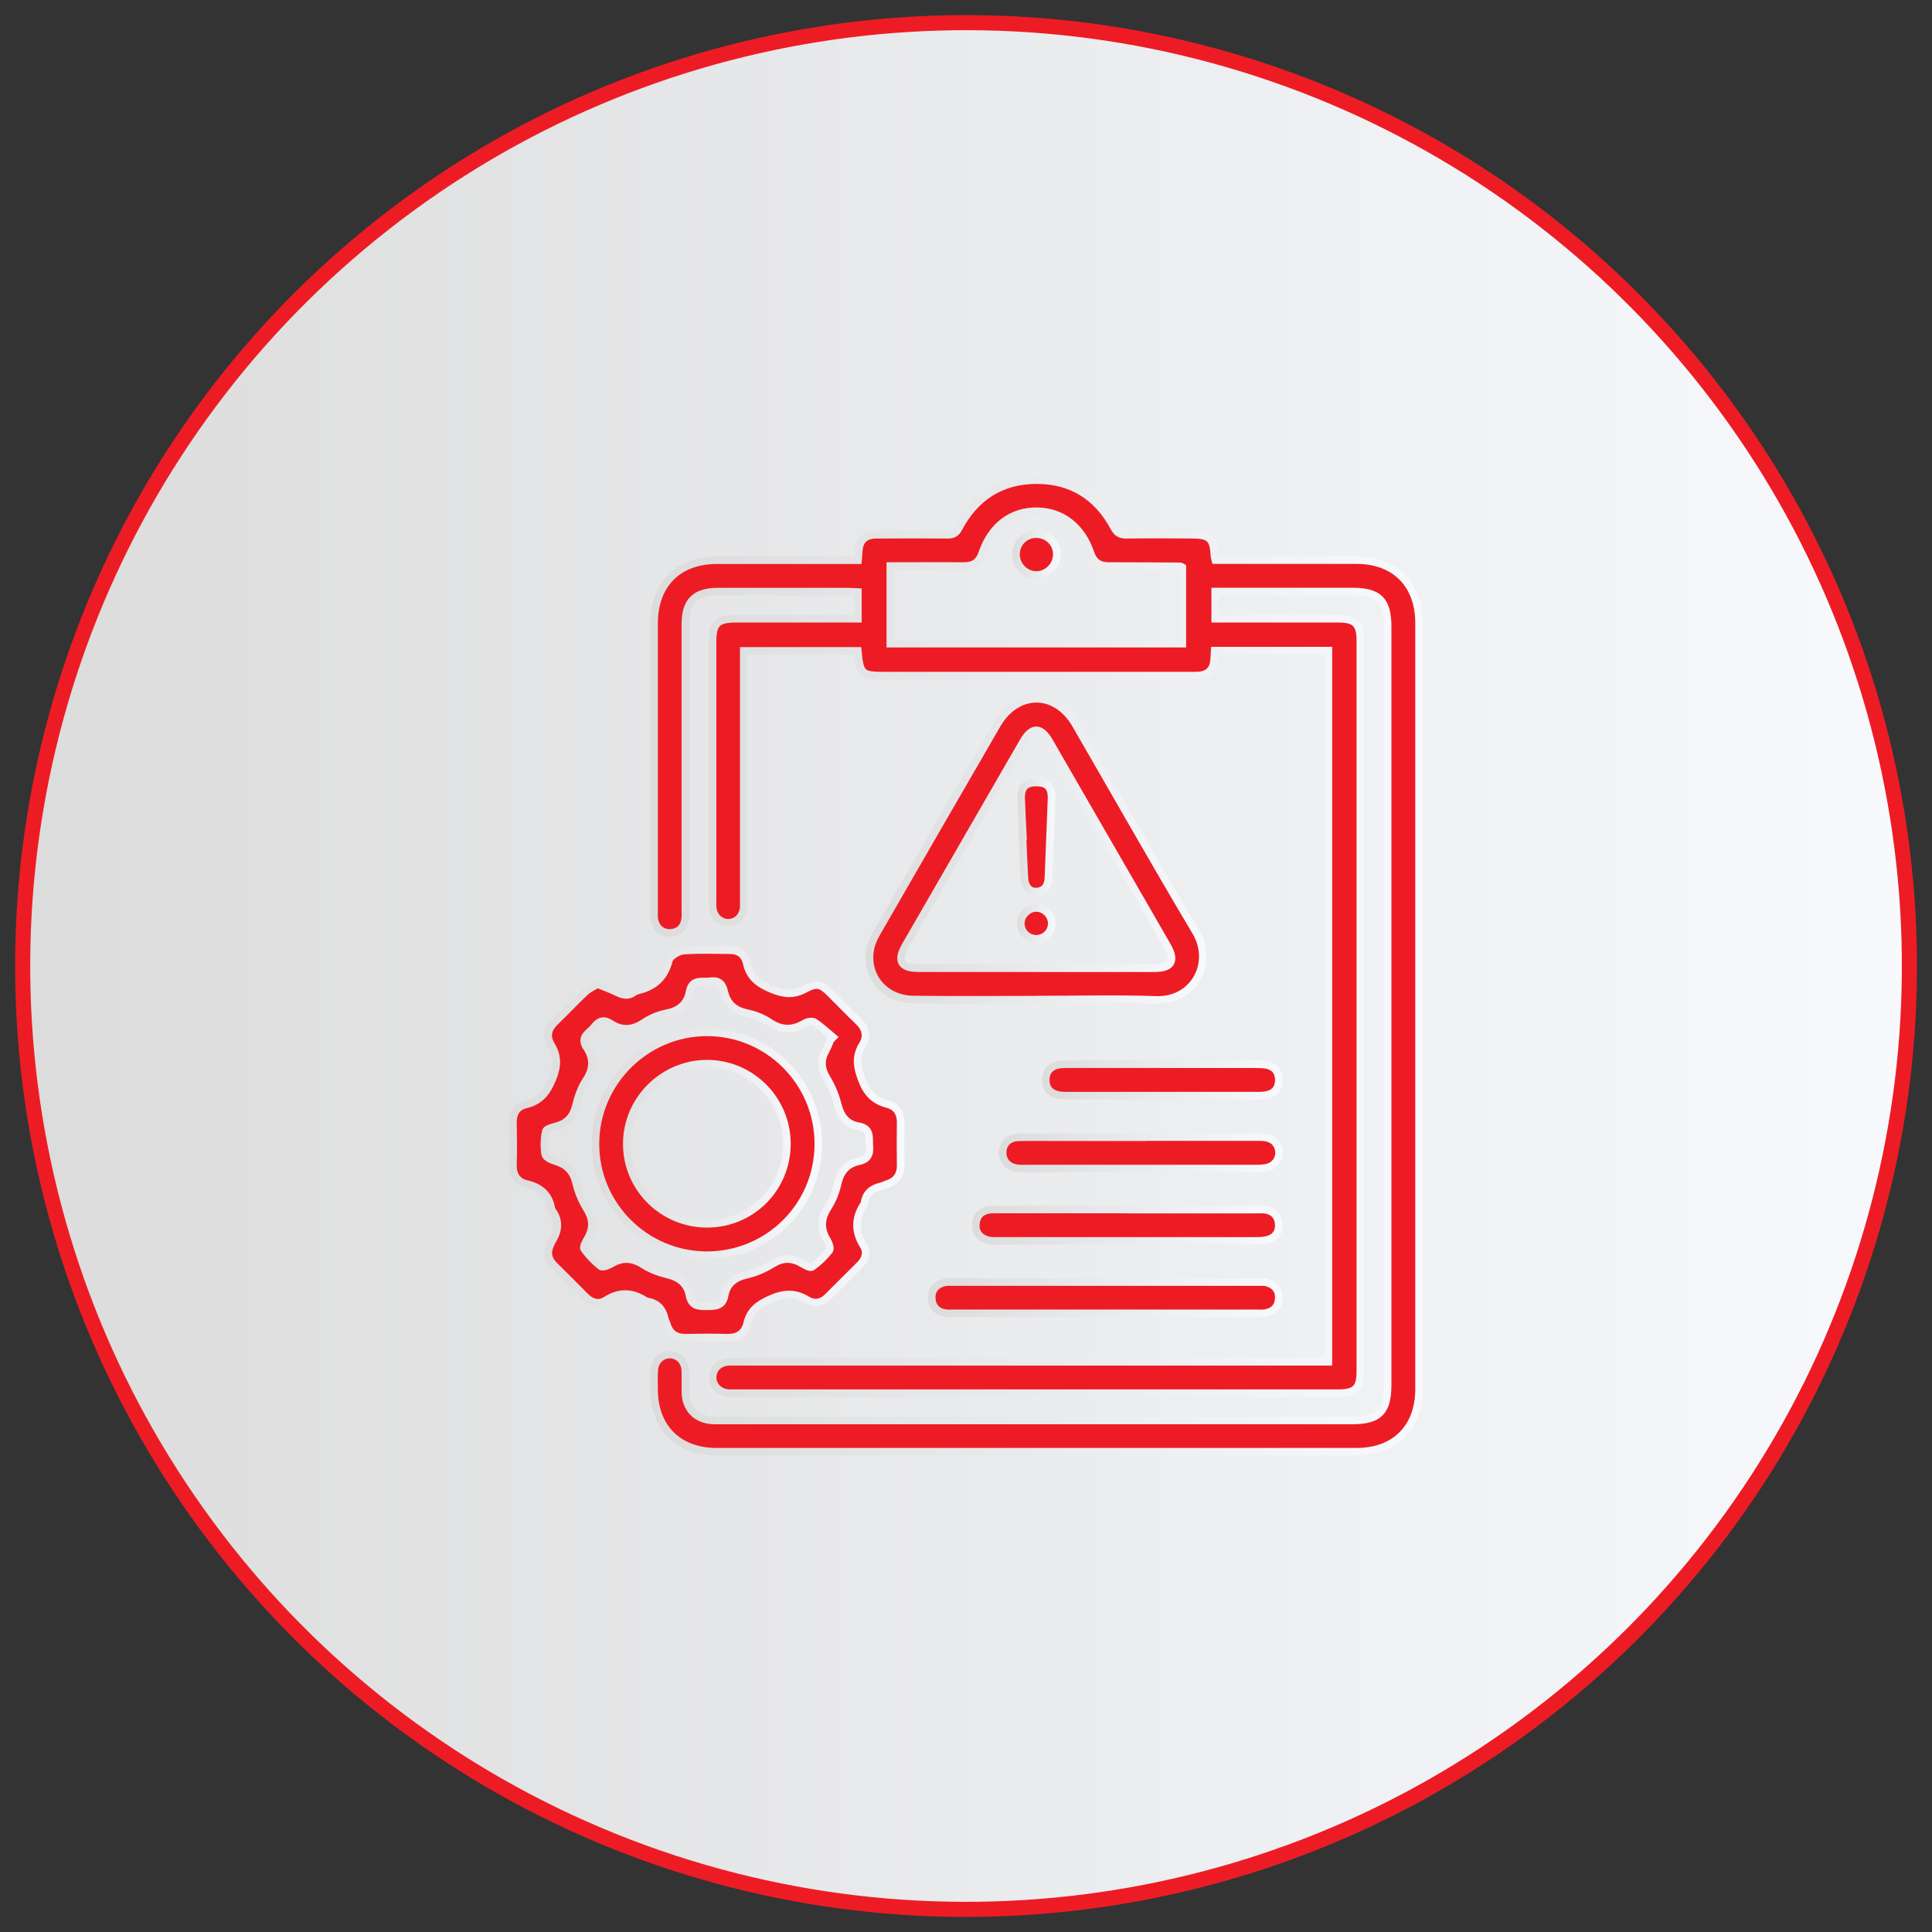 <svg xmlns="http://www.w3.org/2000/svg" xmlns:xlink="http://www.w3.org/1999/xlink" width="256" height="256" viewBox="0 0 256 256"><rect x="0" y="0" width="256" height="256" fill="#333333" stroke="none"/><defs><style>.cls-1{stroke:url(#linear-gradient-3);}.cls-1,.cls-2,.cls-3,.cls-4,.cls-5,.cls-6,.cls-7,.cls-8,.cls-9,.cls-10,.cls-11,.cls-12{stroke-miterlimit:10;}.cls-1,.cls-2,.cls-3,.cls-4,.cls-5,.cls-6,.cls-7,.cls-8,.cls-9,.cls-11,.cls-12{fill:#ed1c24;}.cls-2{stroke:url(#linear-gradient-4);}.cls-3{stroke:url(#linear-gradient-11);}.cls-4{stroke:url(#linear-gradient-10);}.cls-5{stroke:url(#linear-gradient-5);}.cls-6{stroke:url(#linear-gradient-2);}.cls-7{stroke:url(#linear-gradient-7);}.cls-8{stroke:url(#linear-gradient-8);}.cls-9{stroke:url(#linear-gradient-6);}.cls-10{fill:url(#linear-gradient);stroke:#ed1c24;stroke-width:2px;}.cls-11{stroke:url(#linear-gradient-9);}.cls-12{stroke:url(#linear-gradient-12);}</style><linearGradient id="linear-gradient" x1="3" y1="128" x2="253" y2="128" gradientTransform="translate(201.86 -37.26) rotate(69.08)" gradientUnits="userSpaceOnUse"><stop offset="0" stop-color="#dcdcdc"></stop><stop offset="1" stop-color="#f7f9fd"></stop></linearGradient><linearGradient id="linear-gradient-2" x1="86.13" y1="128" x2="188.5" y2="128" gradientTransform="matrix(1,0,0,1,0,0)" xlink:href="#linear-gradient"></linearGradient><linearGradient id="linear-gradient-3" x1="67.5" y1="151.56" x2="119.85" y2="151.56" gradientTransform="matrix(1,0,0,1,0,0)" xlink:href="#linear-gradient"></linearGradient><linearGradient id="linear-gradient-4" x1="114.72" y1="112.55" x2="159.87" y2="112.55" gradientTransform="matrix(1,0,0,1,0,0)" xlink:href="#linear-gradient"></linearGradient><linearGradient id="linear-gradient-5" x1="122.96" y1="171.94" x2="169.94" y2="171.94" gradientTransform="matrix(1,0,0,1,0,0)" xlink:href="#linear-gradient"></linearGradient><linearGradient id="linear-gradient-6" x1="128.8" y1="162.35" x2="169.95" y2="162.35" gradientTransform="matrix(1,0,0,1,0,0)" xlink:href="#linear-gradient"></linearGradient><linearGradient id="linear-gradient-7" x1="132.35" y1="152.74" x2="169.98" y2="152.74" gradientTransform="matrix(1,0,0,1,0,0)" xlink:href="#linear-gradient"></linearGradient><linearGradient id="linear-gradient-8" x1="138.07" y1="143.11" x2="169.94" y2="143.11" gradientTransform="matrix(1,0,0,1,0,0)" xlink:href="#linear-gradient"></linearGradient><linearGradient id="linear-gradient-9" x1="134.13" y1="73.49" x2="140.53" y2="73.49" gradientTransform="matrix(1,0,0,1,0,0)" xlink:href="#linear-gradient"></linearGradient><linearGradient id="linear-gradient-10" x1="78.4" y1="151.56" x2="108.93" y2="151.56" gradientTransform="matrix(1,0,0,1,0,0)" xlink:href="#linear-gradient"></linearGradient><linearGradient id="linear-gradient-11" x1="134.81" y1="110.91" x2="139.83" y2="110.91" gradientTransform="matrix(1,0,0,1,0,0)" xlink:href="#linear-gradient"></linearGradient><linearGradient id="linear-gradient-12" x1="134.77" y1="122.34" x2="139.87" y2="122.34" gradientTransform="matrix(1,0,0,1,0,0)" xlink:href="#linear-gradient"></linearGradient></defs><g id="_04"><circle class="cls-10" cx="128" cy="128" r="125" transform="translate(-37.26 201.86) rotate(-69.08)"></circle></g><g id="_12"><path class="cls-6" d="M176.02,180.45v-94.24h-15.07c-.03.48-.04.9-.08,1.32-.11,1.19-.79,1.87-1.98,1.97-.43.03-.86.02-1.29.02-13.45,0-26.89,0-40.34,0-3.1,0-3.29-.17-3.6-3.28h-15.11v1.48c0,10.43,0,20.86,0,31.29,0,.39.01.78,0,1.16-.08,1.23-.9,2.08-2.02,2.1-1.1.02-1.99-.83-2.1-2.03-.03-.34-.01-.69-.01-1.03,0-11.38,0-22.75,0-34.13,0-2.46.61-3.08,3.03-3.09,4.91,0,9.83,0,14.74,0,.47,0,.94,0,1.49,0v-3.54c-.44-.02-.89-.06-1.35-.06-5.73,0-11.46,0-17.19,0-3.03,0-4.33,1.3-4.33,4.32,0,12.58,0,25.17,0,37.75,0,.43.04.87-.02,1.29-.15,1.12-.8,1.79-1.95,1.86-1.1.07-1.98-.68-2.14-1.81-.05-.38-.03-.77-.03-1.16,0-12.67,0-25.34,0-38.01,0-5.21,3.17-8.4,8.35-8.4,5.73,0,11.46,0,17.19,0,.47,0,.93,0,1.48,0,.04-.43.08-.76.09-1.09.08-1.54.8-2.27,2.36-2.28,3.15-.02,6.29-.03,9.44,0,.74,0,1.11-.22,1.47-.9,2.19-4.12,5.66-6.35,10.33-6.34,4.61,0,8.07,2.2,10.24,6.27.43.8.88.98,1.69.97,2.84-.04,5.69-.02,8.53-.01,2.46,0,2.95.45,3.09,2.86,0,.12.06.24.12.51.45,0,.91,0,1.37,0,5.77,0,11.55,0,17.32,0,5.1,0,8.29,3.21,8.29,8.33,0,33.83,0,67.66,0,101.49,0,5.13-3.17,8.32-8.29,8.32-28.27,0-56.54,0-84.81,0-5.05,0-8.25-3.21-8.26-8.23,0-.86-.04-1.73.02-2.58.07-1.2.98-2.07,2.07-2.06,1.11,0,1.99.87,2.04,2.08.05.99,0,1.98.02,2.97.07,2.19,1.48,3.59,3.68,3.68.34.01.69,0,1.03,0,27.88,0,55.76,0,83.64,0,3.54,0,4.7-1.17,4.7-4.73,0-33.48,0-66.97,0-100.45,0-3.47-1.18-4.66-4.64-4.66-6.03,0-12.06,0-18.21,0v3.61c.47,0,.93,0,1.39,0,5,0,10,0,15,0,2.16,0,2.84.7,2.84,2.88,0,32.28,0,64.55,0,96.83,0,2.26-.65,2.9-2.94,2.9-26.63,0-53.26,0-79.9,0-.34,0-.69.02-1.03-.02-1.18-.14-2.01-1.08-1.95-2.18.07-1.08.88-1.86,2.04-1.94.43-.03.86-.01,1.29-.01,25.51,0,51.02,0,76.53,0h1.73ZM156.67,75.18c-.15-.09-.19-.14-.22-.14-3.19-.02-6.37-.04-9.56-.04-1.24,0-1.99-.53-2.39-1.72-1.19-3.51-3.8-5.51-7.12-5.54-3.37-.02-6.01,1.98-7.23,5.56-.41,1.2-1.17,1.71-2.41,1.7-2.8-.02-5.6,0-8.4,0-.45,0-.91,0-1.37,0v10.29h38.7v-10.11Z"></path><path class="cls-1" d="M79.15,130.4c.95.39,1.8.68,2.6,1.08.79.4,1.52.56,2.28-.02.13-.1.3-.17.47-.21,2.17-.5,3.56-1.72,4.13-3.98.15-.58,1.24-1.24,1.94-1.3,2.05-.17,4.13-.06,6.2-.06,1.16,0,1.93.63,2.16,1.68.42,1.93,1.63,2.8,3.41,3.52,1.57.64,2.83.74,4.32-.06,1.59-.85,2.14-.66,3.41.61,1.22,1.21,2.41,2.46,3.66,3.65.98.93,1.26,1.99.56,3.13-.97,1.58-.74,2.95-.09,4.65.68,1.77,1.65,2.75,3.38,3.21,1.26.33,1.78,1.23,1.76,2.51-.02,1.85-.03,3.7,0,5.56.02,1.3-.56,2.12-1.78,2.52-.29.09-.56.24-.85.31-1.19.28-1.99.93-2.16,2.2,0,.04-.02.09-.04.12-1.24,1.84-1.28,3.65-.07,5.58.51.82.25,1.75-.48,2.48-1.43,1.43-2.86,2.86-4.3,4.29-.81.8-1.77.95-2.71.38-1.64-1-3.11-.9-4.9-.1-1.59.71-2.65,1.5-3.05,3.2-.32,1.36-1.27,1.94-2.68,1.9-1.81-.05-3.62-.04-5.43,0-1.29.02-2.14-.5-2.52-1.76-.07-.25-.22-.47-.27-.72-.28-1.3-1.01-2.13-2.37-2.33-.08-.01-.17-.05-.24-.1-1.73-1.12-3.43-1.19-5.22-.04-.93.59-1.91.31-2.7-.48-1.36-1.38-2.73-2.75-4.11-4.11-.84-.83-1.04-1.74-.52-2.81.08-.15.13-.32.22-.47.86-1.35.99-2.69,0-4.04-.05-.07-.08-.15-.1-.24-.32-1.86-1.46-2.84-3.28-3.26-1.29-.3-1.86-1.24-1.81-2.61.06-1.81.04-3.62,0-5.43-.03-1.29.46-2.21,1.74-2.51,1.83-.44,2.73-1.56,3.46-3.31.7-1.69.79-3.03-.13-4.55-.71-1.16-.44-2.19.54-3.12,1.34-1.28,2.6-2.64,3.95-3.91.44-.42,1.04-.68,1.59-1.02ZM110.06,137.77c.11-.11.21-.22.32-.33-.82-.68-1.6-1.42-2.48-2-.28-.18-.92-.06-1.26.14-1.61.96-3.09.96-4.69-.12-.87-.59-1.93-1-2.97-1.22-1.63-.33-2.62-1.2-3-2.79-.23-.97-.64-1.6-1.84-1.43-1.12.15-2.44-.37-2.77,1.4-.31,1.67-1.39,2.52-3.07,2.85-1.03.2-2.09.64-2.96,1.23-1.51,1.01-2.95,1.11-4.44.13-.93-.61-1.56-.33-2.17.46-.63.81-1.95,1.28-.98,2.73.95,1.41.9,2.83-.08,4.32-.65.98-1.07,2.17-1.35,3.33-.36,1.45-1.11,2.36-2.55,2.75-.53.14-1.38.36-1.45.68-.21.99-.25,2.07-.08,3.06.06.38.85.75,1.37.9,1.5.45,2.37,1.34,2.73,2.91.28,1.2.79,2.38,1.44,3.43.81,1.33.87,2.54.11,3.87-.25.44-.66,1.16-.49,1.4.61.87,1.37,1.66,2.2,2.31.24.19.98-.08,1.38-.32,1.5-.91,2.86-.79,4.33.16.92.59,2.02,1,3.09,1.25,1.59.37,2.66,1.18,2.97,2.81.26,1.34,1.13,1.44,2.27,1.41,1.13-.03,2.11.03,2.38-1.44.29-1.54,1.29-2.38,2.88-2.73,1.2-.27,2.39-.79,3.43-1.43,1.33-.83,2.54-.87,3.87-.11.44.25,1.16.67,1.39.5.87-.61,1.66-1.37,2.31-2.21.19-.24-.08-.98-.33-1.39-.91-1.5-.79-2.86.16-4.33.59-.92,1.02-2.01,1.26-3.09.36-1.61,1.19-2.64,2.8-2.98,1.12-.24,1.51-.86,1.41-2.01-.1-1.13.26-2.35-1.44-2.64-1.57-.27-2.36-1.3-2.75-2.86-.3-1.24-.83-2.46-1.49-3.55-.75-1.26-.8-2.39-.1-3.63.25-.45.42-.94.63-1.41Z"></path><path class="cls-2" d="M137.27,132.46c-5.43,0-10.86.05-16.28-.02-3.83-.05-6.4-3.2-5.64-6.81.16-.74.51-1.46.89-2.13,5.28-9.17,10.57-18.34,15.88-27.5,2.63-4.53,7.77-4.54,10.39-.03,5.31,9.16,10.51,18.38,15.93,27.47,2.5,4.2-.26,9.23-5.27,9.05-5.29-.18-10.59-.04-15.89-.04h0ZM137.31,128.3c5.21,0,10.42,0,15.63,0,2.31,0,2.87-.98,1.72-2.98-5.2-9.02-10.41-18.04-15.61-27.05-1.15-2-2.31-2-3.46-.02-5.21,9.01-10.41,18.03-15.61,27.05-1.16,2.01-.61,2.99,1.69,2.99,5.21,0,10.42,0,15.63,0Z"></path><path class="cls-5" d="M146.5,174.02c-6.67,0-13.35,0-20.02,0-.39,0-.78.03-1.16-.02-1.14-.15-1.81-.86-1.86-1.97-.05-1.13.61-1.86,1.71-2.1.37-.08.77-.05,1.16-.05,13.43,0,26.87,0,40.3,0,.39,0,.79-.04,1.16.05,1.09.28,1.71.98,1.65,2.14-.06,1.1-.7,1.72-1.76,1.92-.38.07-.77.03-1.16.03-6.67,0-13.35,0-20.02,0Z"></path><path class="cls-9" d="M149.42,160.28c5.73,0,11.46,0,17.19,0,.39,0,.79-.04,1.16.04.94.19,1.54.76,1.65,1.73.12.95-.23,1.74-1.13,2.11-.5.2-1.09.26-1.63.26-11.51.01-23.01.01-34.52,0-.43,0-.88.02-1.28-.1-1.09-.32-1.67-1.08-1.55-2.22.12-1.07.78-1.69,1.87-1.81.38-.04.77-.02,1.16-.02,5.69,0,11.38,0,17.07,0Z"></path><path class="cls-7" d="M151.28,150.67c5.21,0,10.41.01,15.62,0,1.02,0,1.9.2,2.38,1.19.54,1.11-.03,2.45-1.24,2.81-.52.16-1.1.16-1.65.17-10.16,0-20.31,0-30.47,0-.34,0-.69.02-1.03-.02-1.31-.14-2.09-1-2.03-2.21.06-1.14.86-1.89,2.16-1.91,1.81-.04,3.61-.01,5.42-.01,3.61,0,7.23,0,10.84,0Z"></path><path class="cls-8" d="M154.13,141.02c4.09,0,8.18,0,12.28,0,.47,0,.95,0,1.41.09,1.08.22,1.64.93,1.63,2.01,0,1.09-.59,1.78-1.67,1.98-.42.08-.86.08-1.29.08-8.31,0-16.63,0-24.94,0-.51,0-1.05,0-1.54-.14-.99-.28-1.48-1-1.44-2.03.03-.97.54-1.63,1.48-1.87.49-.12,1.02-.13,1.54-.13,4.18,0,8.36,0,12.53,0Z"></path><path class="cls-11" d="M137.27,70.78c1.52-.02,2.73,1.13,2.76,2.63.03,1.47-1.18,2.74-2.65,2.78-1.46.04-2.72-1.19-2.75-2.67-.03-1.52,1.12-2.71,2.64-2.74Z"></path><path class="cls-4" d="M108.43,151.58c0,8.19-6.62,14.76-14.8,14.74-8.17-.03-14.78-6.69-14.73-14.83.05-8.09,6.68-14.68,14.76-14.7,8.16-.01,14.78,6.62,14.77,14.79ZM104.27,151.55c0-5.85-4.74-10.6-10.58-10.61-5.81,0-10.62,4.77-10.64,10.58-.03,5.88,4.77,10.66,10.68,10.64,5.87-.02,10.55-4.73,10.54-10.62Z"></path><path class="cls-3" d="M135.54,110.83c-.08-1.68-.18-3.35-.23-5.03-.04-1.46.57-2.1,1.96-2.11,1.47-.02,2.11.62,2.06,2.14-.12,3.48-.29,6.97-.41,10.45-.04,1.05-.45,1.76-1.55,1.85-.97.08-1.58-.64-1.64-1.88-.09-1.8-.17-3.61-.25-5.42.02,0,.04,0,.05,0Z"></path><path class="cls-12" d="M137.41,120.31c1.1.06,2.01,1.06,1.95,2.15-.06,1.12-1.01,1.97-2.14,1.93-1.13-.05-2.01-1-1.95-2.12.05-1.1,1.06-2.01,2.14-1.96Z"></path></g></svg>